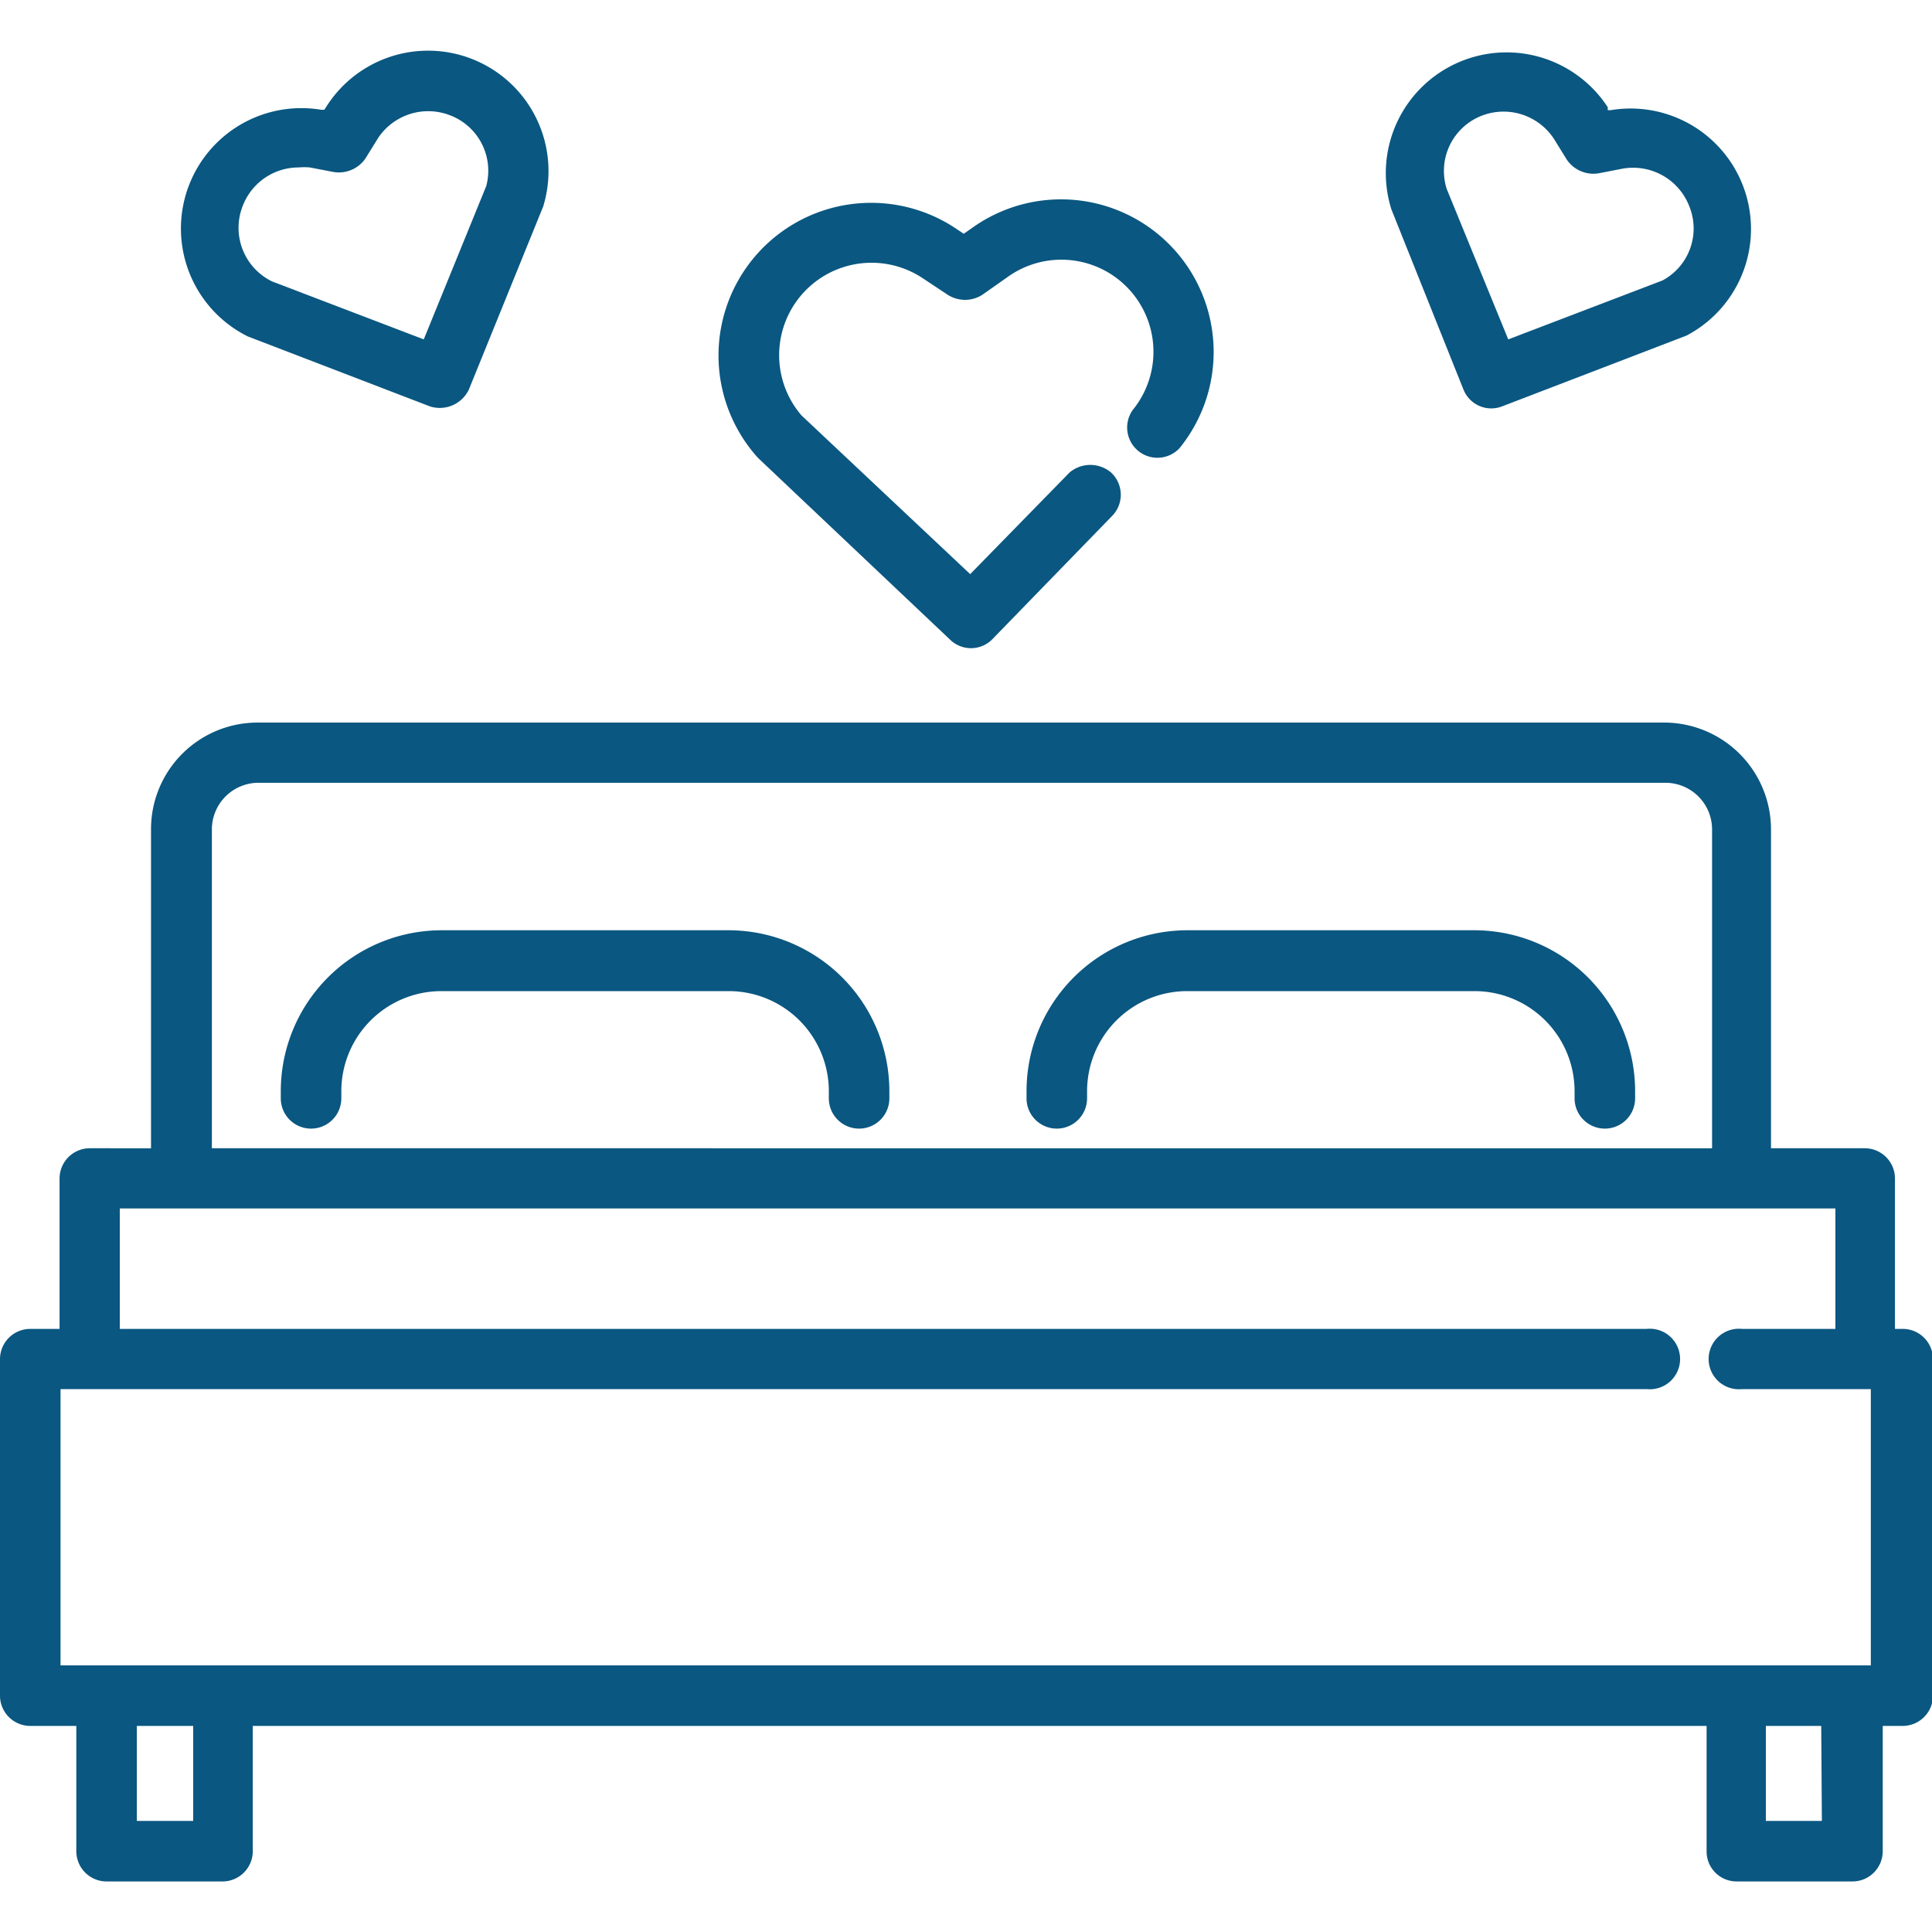 <svg xmlns="http://www.w3.org/2000/svg" id="Layer_1" data-name="Layer 1" width="60" height="60" viewBox="0 0 60 60"><rect width="60" height="60" style="fill:none"></rect><path d="M59.06,41.27h-.21V36.6a.94.94,0,0,0-.94-.94H55V25.75a3.32,3.32,0,0,0-3.32-3.31H8a3.31,3.31,0,0,0-3.31,3.31v9.91H2.79a.94.94,0,0,0-.94.94v4.67H.94a.94.94,0,0,0-.94.94V52.67a.94.94,0,0,0,.94.93H2.37v3.89a.94.94,0,0,0,.94.94h3.6a.94.94,0,0,0,.94-.94V53.6H53v3.89a.93.93,0,0,0,.93.94h3.6a.94.94,0,0,0,.94-.94V53.6h.62a.94.94,0,0,0,.94-.93V42.21A.94.94,0,0,0,59.06,41.27ZM6.58,25.75A1.45,1.45,0,0,1,8,24.31H51.73a1.45,1.45,0,0,1,1.44,1.44v9.91H6.58ZM1.88,43.14H51.14a.94.94,0,1,0,0-1.87H3.72V37.53H57v3.74H54.1a.94.94,0,1,0,0,1.87h4v8.58H1.88ZM6,56.55H4.25V53.6H6Zm50.58,0H54.84V53.6h1.72Z" style="fill:#0a5781"></path><path d="M22.64,28.89H13.72a5,5,0,0,0-5,5v.22a.94.94,0,1,0,1.88,0v-.22a3.11,3.11,0,0,1,3.11-3.11h8.92a3.11,3.11,0,0,1,3.11,3.11v.22a.94.94,0,0,0,1.88,0v-.22A5,5,0,0,0,22.64,28.89Z" style="fill:#0a5781"></path><path d="M45.8,28.89H36.88a5,5,0,0,0-5,5v.22a.94.94,0,0,0,1.88,0v-.22a3.11,3.11,0,0,1,3.11-3.11H45.8a3.11,3.11,0,0,1,3.1,3.11v.22a.94.94,0,0,0,1.88,0v-.22A5,5,0,0,0,45.8,28.89Z" style="fill:#0a5781"></path><path d="M7.7,10.45l5.65,2.17a1,1,0,0,0,1.21-.52l2.31-5.69a3.74,3.74,0,0,0-6.74-3.09l-.06.09-.09,0A3.74,3.74,0,0,0,7.7,10.45ZM7.54,6.39A1.86,1.86,0,0,1,9.28,5.2a2,2,0,0,1,.34,0l.73.14a1,1,0,0,0,1-.42l.39-.63A1.87,1.87,0,0,1,14,3.59,1.84,1.84,0,0,1,15.1,5.78l-1.94,4.76L8.45,8.74A1.85,1.85,0,0,1,7.54,6.39Z" style="fill:#0a5781"></path><path d="M45.45,12.1a.93.93,0,0,0,1.2.52l5.73-2.2a3.74,3.74,0,0,0-2.35-7l-.1,0,0-.09a3.75,3.75,0,0,0-6.72,3.17ZM46,3.6a1.87,1.87,0,0,1,2.27.73l.39.63a1,1,0,0,0,1,.42l.72-.14A1.87,1.87,0,0,1,52.46,6.4a1.83,1.83,0,0,1-.83,2.31l-4.79,1.83L44.93,5.87A1.84,1.84,0,0,1,46,3.6Z" style="fill:#0a5781"></path><path d="M29.5,19.86a.93.93,0,0,0,1.31,0L34.56,16a.94.94,0,0,0-.06-1.33,1,1,0,0,0-1.28,0l-3.09,3.16-5.24-4.93a2.87,2.87,0,0,1,3.72-4.29l.83.55a1,1,0,0,0,1.06,0l.81-.57a2.86,2.86,0,0,1,3.87,4.14.94.94,0,0,0,1.45,1.19,4.74,4.74,0,0,0-6.4-6.87l-.3.21-.3-.2a4.74,4.74,0,0,0-6.09,7.16Z" style="fill:#0a5781"></path></svg>